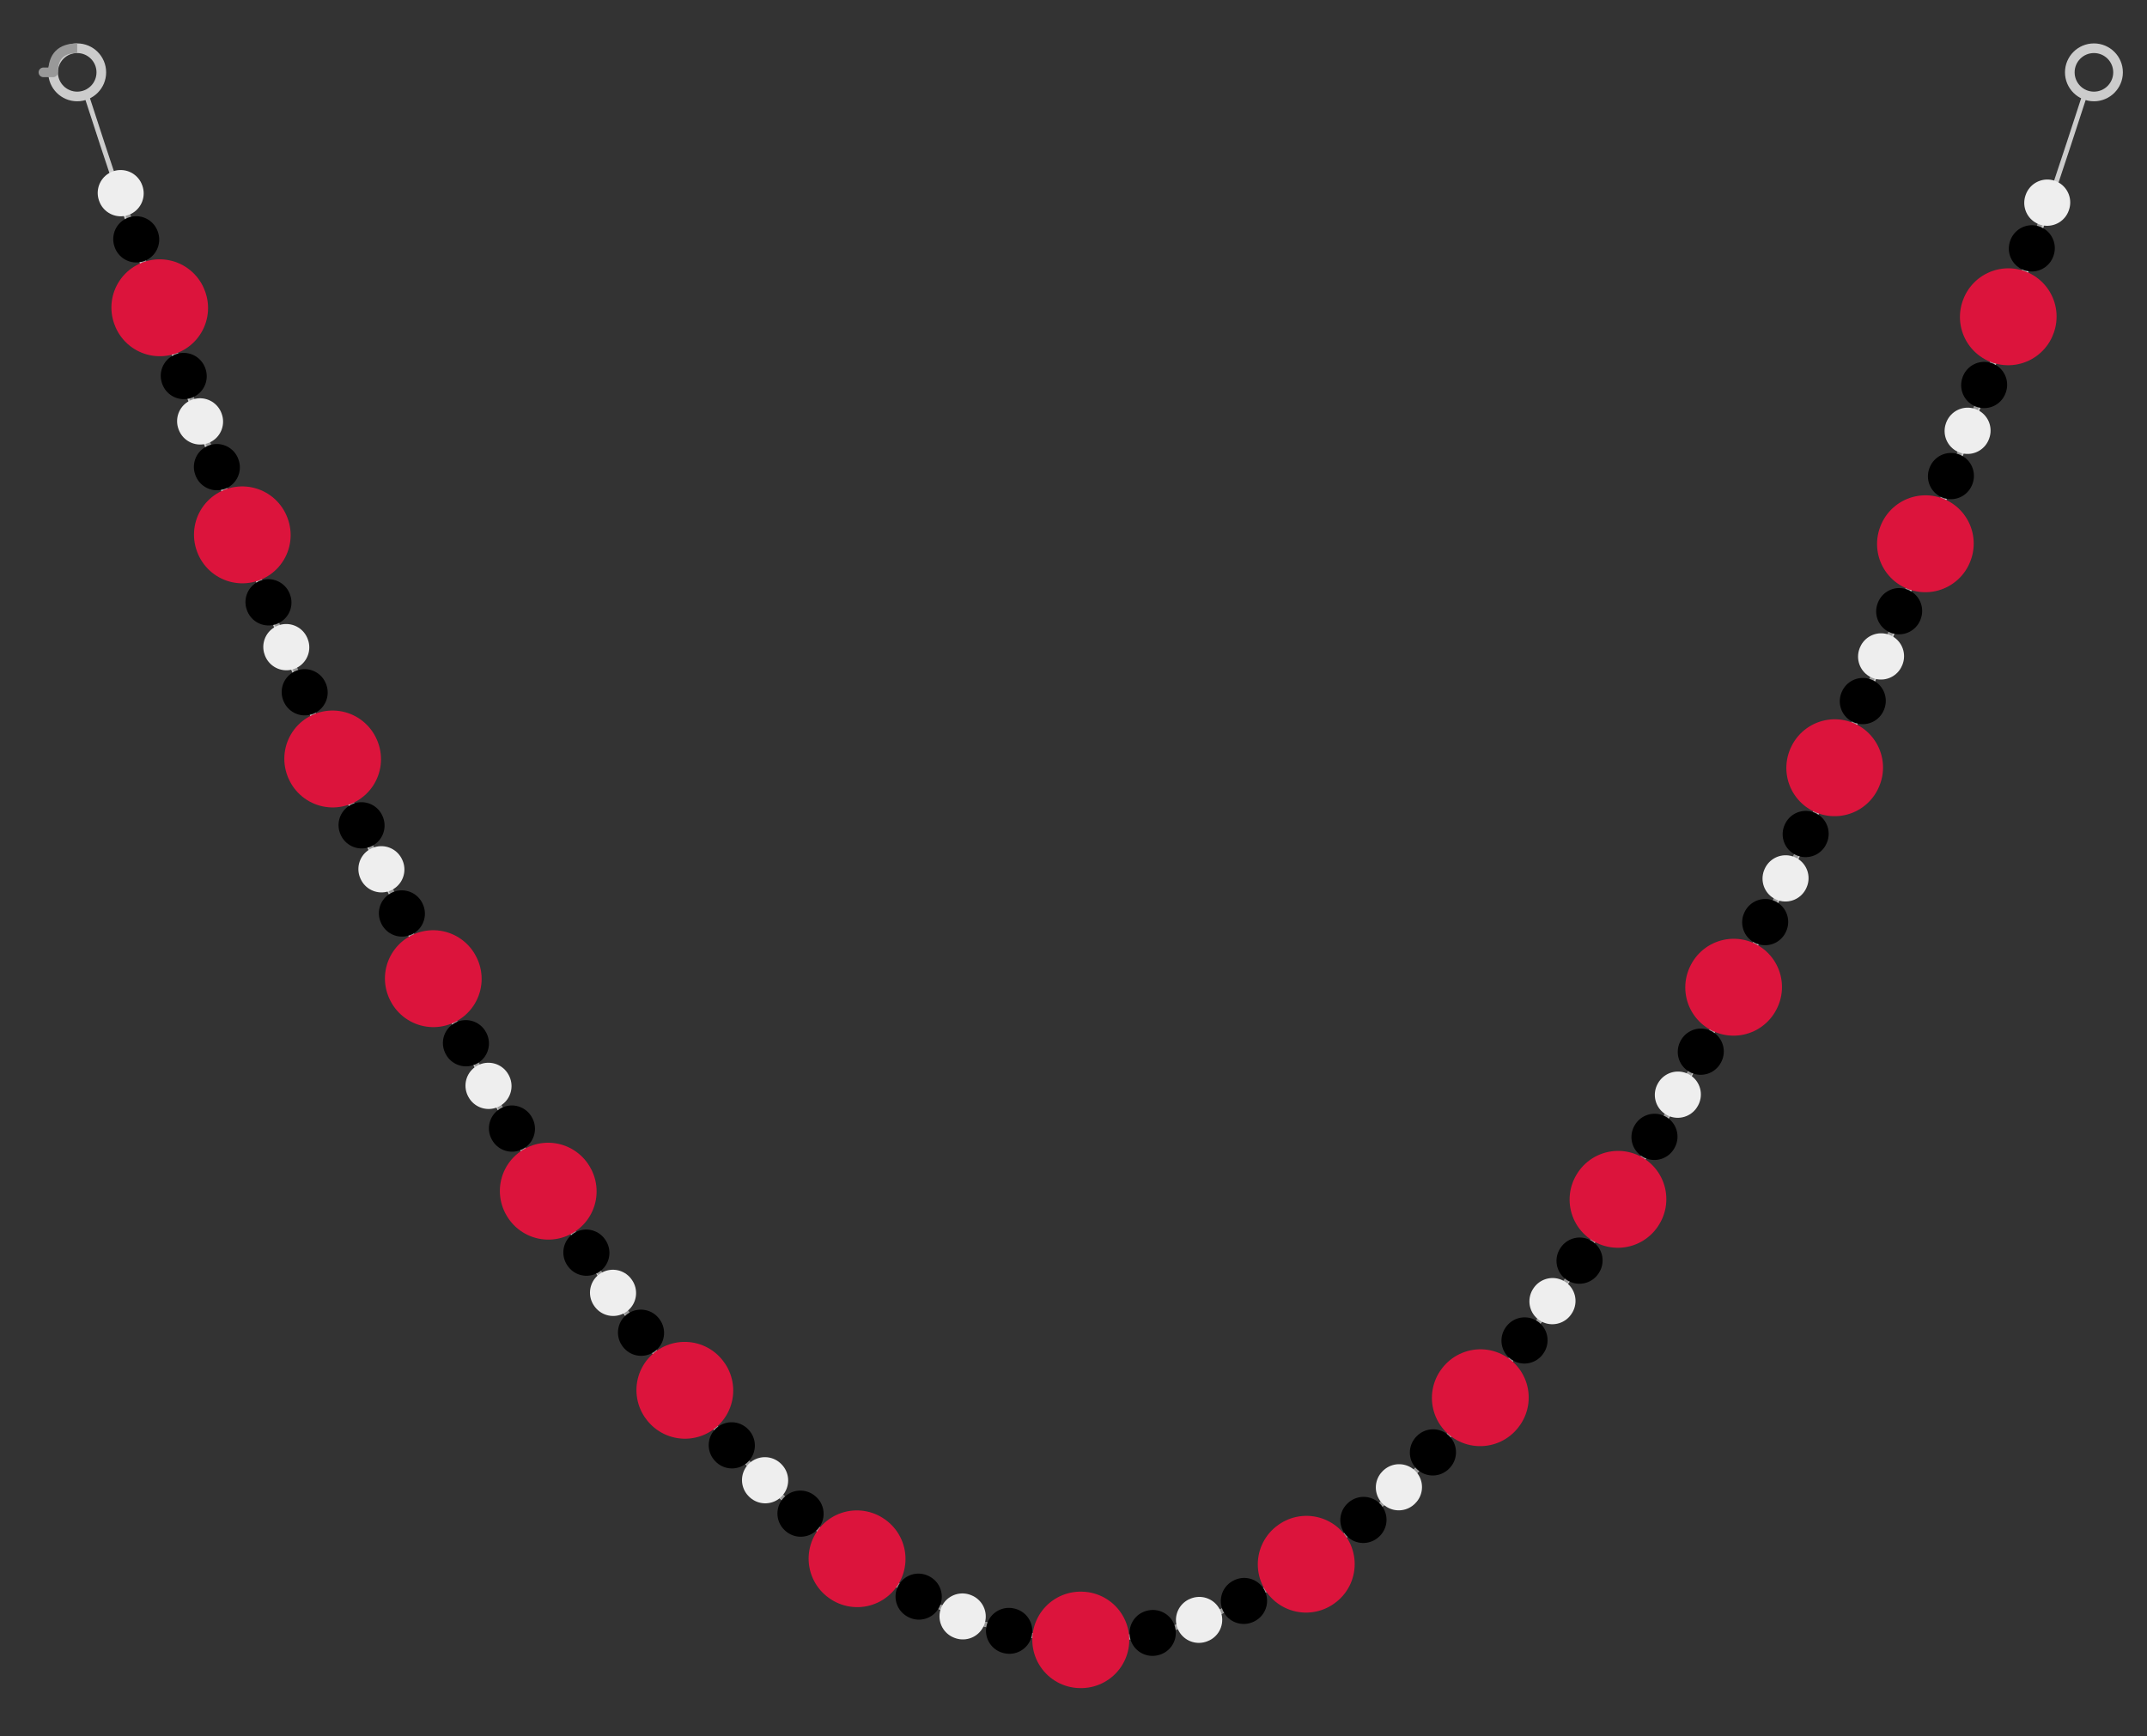 <?xml version="1.0" encoding="UTF-8"?>
<svg viewBox="0 0 445 360" xmlns="http://www.w3.org/2000/svg" xmlns:xlink="http://www.w3.org/1999/xlink">
<rect x="0" y="0" width="445" height="360" fill="#333333" stroke="none"/>
<defs>
<symbol id="a" overflow="visible">
<g transform="translate(0)">
<path d="m100 100q200 600 400 0"/>
</g>
</symbol>
</defs>
<style type="text/css"><![CDATA[
    .c1 {fill:none;stroke:#eee;}
    .c2 {fill:none;stroke:black;}
    .c3 {fill:none;stroke:#dc143c;}
    .c11 {fill:none;stroke:#73CC00;}
    .c12 {fill:none;stroke:#FF086E;}
    .c13 {fill:none;stroke:#08D5FF;}
  ]]></style>
<g transform="translate(-75,-60)" fill="none">
<path d="m93 80q207 640 414 0" stroke="#ccc"/>
<circle cx="91" cy="75" r="5" stroke="#ccc" stroke-width="2px"/>
<circle cx="509" cy="75" r="5" stroke="#ccc" stroke-width="2px"/>
<path d="m86 75h-2" stroke="#999" stroke-linecap="round" stroke-width="2px"/>
<path d="m86 75q0-5 5-5" stroke="#999" stroke-width="2px"/>
<use stroke="#999" xlink:href="#a"/>
<g stroke-dasharray="0.1,50" stroke-linecap="round" stroke-linejoin="round" stroke-width="9.5px">
<use class="c1" xlink:href="#a"/>
<use class="c2" stroke-dashoffset="10" xlink:href="#a"/>
<use class="c2" stroke-dashoffset="40" xlink:href="#a"/>
</g>
<g stroke-dasharray="0.1,50" stroke-linecap="round" stroke-linejoin="round" stroke-width="20px">
<use class="c3" stroke-dashoffset="25" xlink:href="#a"/>
</g>
</g>
</svg>
